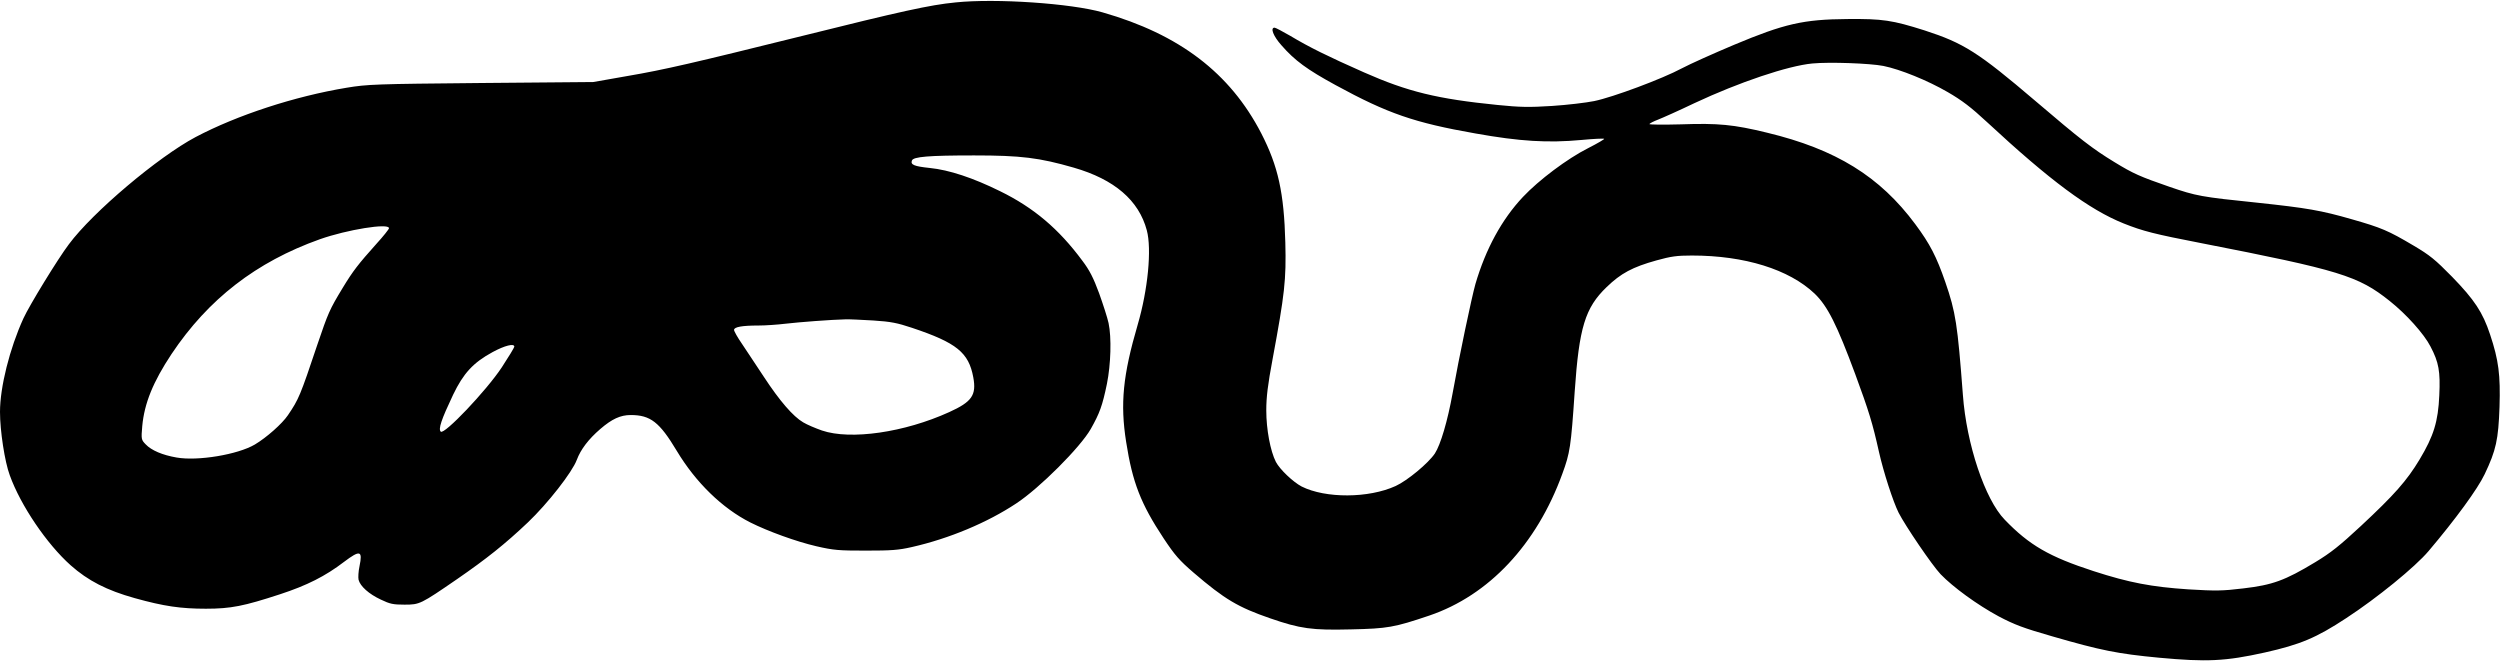 <?xml version="1.0" standalone="no"?>
<!DOCTYPE svg PUBLIC "-//W3C//DTD SVG 20010904//EN"
 "http://www.w3.org/TR/2001/REC-SVG-20010904/DTD/svg10.dtd">
<svg version="1.0" xmlns="http://www.w3.org/2000/svg"
 width="1536pt" height="406pt" viewBox="0 0 1536 406"
 preserveAspectRatio="xMidYMid meet">
<g transform="translate(0,406) scale(0.1,-0.1)"
fill="#000000" stroke="none">
<path d="M5870 4045 c-156 -15 -336 -55 -942 -206 -665 -165 -844 -207 -1073
-246 l-210 -37 -690 -6 c-651 -6 -698 -8 -825 -29 -320 -53 -672 -168 -928
-303 -230 -122 -632 -461 -779 -659 -68 -90 -243 -376 -279 -455 -85 -186
-144 -423 -144 -575 0 -115 29 -306 60 -389 67 -186 228 -423 374 -553 107
-95 222 -154 394 -202 179 -50 283 -65 437 -65 154 0 233 16 456 89 165 54
278 111 393 199 98 74 115 70 95 -26 -7 -32 -9 -70 -6 -84 10 -40 64 -88 137
-122 56 -27 76 -31 145 -31 94 0 98 2 325 158 178 123 293 214 433 347 122
116 273 309 301 385 24 64 72 127 144 189 72 62 124 86 187 86 121 0 177 -43
283 -220 117 -195 280 -353 452 -440 110 -55 281 -117 405 -146 108 -25 139
-27 305 -27 156 0 200 3 283 22 229 52 463 150 641 268 143 94 394 345 458
458 54 96 71 141 99 277 24 120 29 284 10 373 -7 33 -34 116 -58 183 -35 95
-59 142 -103 200 -145 196 -299 326 -505 427 -166 82 -313 131 -433 143 -96
10 -119 20 -109 46 9 23 101 31 382 31 288 0 400 -14 612 -75 250 -72 400
-201 449 -385 31 -115 7 -365 -56 -580 -91 -311 -108 -485 -71 -720 39 -250
90 -380 230 -592 69 -104 97 -136 184 -211 191 -164 274 -213 471 -281 185
-64 257 -74 496 -68 226 5 266 12 482 85 365 124 659 436 817 871 47 128 53
165 76 506 27 393 64 514 196 641 88 85 159 123 306 164 90 25 126 30 218 30
324 0 597 -85 754 -234 80 -77 137 -191 250 -496 84 -228 106 -300 145 -475
28 -125 87 -307 121 -375 42 -82 205 -322 258 -378 76 -79 225 -188 357 -259
97 -51 149 -71 330 -123 297 -86 401 -107 655 -131 292 -27 407 -22 650 32
218 49 316 90 500 211 190 124 423 314 506 412 166 196 302 382 345 473 70
147 84 212 91 413 6 197 -5 286 -58 445 -45 136 -96 213 -233 354 -104 106
-137 133 -237 192 -157 93 -198 110 -380 162 -188 54 -273 69 -584 102 -341
35 -372 41 -535 97 -182 63 -223 81 -339 152 -136 83 -207 138 -486 376 -352
300 -440 355 -680 433 -199 63 -258 72 -475 70 -270 -2 -387 -29 -695 -158
-126 -53 -271 -118 -322 -145 -119 -64 -422 -177 -538 -201 -49 -10 -166 -24
-259 -30 -141 -9 -196 -8 -335 6 -371 37 -553 82 -820 200 -226 100 -337 155
-454 225 -47 27 -90 50 -96 50 -28 0 -8 -52 42 -108 82 -94 157 -149 333 -245
321 -175 484 -231 859 -297 274 -49 446 -59 651 -40 74 7 137 10 140 7 3 -2
-41 -28 -98 -57 -129 -65 -303 -196 -401 -300 -130 -138 -229 -320 -292 -535
-23 -81 -101 -452 -140 -670 -31 -172 -74 -317 -109 -371 -40 -60 -169 -167
-241 -200 -166 -76 -431 -77 -578 -3 -53 28 -134 105 -158 151 -34 67 -59 200
-59 316 0 82 9 157 39 317 74 398 84 485 78 715 -8 305 -44 469 -148 671 -192
371 -503 608 -975 743 -192 55 -655 87 -904 61z m5701 -390 c104 -21 272 -89
396 -161 88 -51 143 -93 241 -184 388 -360 628 -538 840 -623 118 -47 188 -65
477 -121 851 -166 964 -201 1157 -355 102 -81 211 -202 251 -280 51 -97 61
-153 54 -300 -7 -161 -34 -249 -121 -394 -78 -130 -155 -217 -361 -409 -129
-120 -184 -164 -280 -222 -187 -113 -263 -140 -441 -161 -132 -16 -170 -16
-339 -6 -225 15 -363 41 -582 112 -271 88 -395 159 -546 316 -121 124 -235
464 -257 767 -33 434 -44 508 -108 693 -54 156 -94 234 -184 355 -218 294
-488 461 -912 563 -205 50 -299 59 -529 51 -111 -3 -196 -2 -193 2 3 5 27 17
53 27 26 10 127 55 223 101 275 129 576 230 725 244 107 10 354 1 436 -15z
m-9181 -997 c0 -6 -35 -50 -78 -97 -110 -123 -143 -165 -206 -269 -82 -135
-90 -155 -156 -349 -106 -316 -114 -335 -181 -434 -36 -53 -131 -137 -203
-180 -105 -62 -351 -103 -481 -80 -87 15 -155 44 -190 81 -27 28 -28 31 -21
112 13 140 66 271 180 443 226 338 521 566 911 705 167 59 425 101 425 68z
m2975 -567 c109 -7 148 -15 238 -45 275 -92 349 -152 377 -305 20 -109 -9
-150 -148 -213 -275 -125 -606 -173 -782 -113 -40 14 -92 36 -115 50 -62 36
-145 132 -242 280 -47 72 -108 162 -134 202 -27 39 -49 78 -49 86 0 18 49 27
150 27 41 0 116 5 165 11 86 10 284 25 370 27 22 1 99 -3 170 -7z m-2205 -161
c0 -5 -35 -63 -77 -127 -96 -145 -354 -416 -375 -395 -16 16 3 73 76 227 63
131 123 197 243 262 74 40 133 55 133 33z"/>
</g>
</svg>
